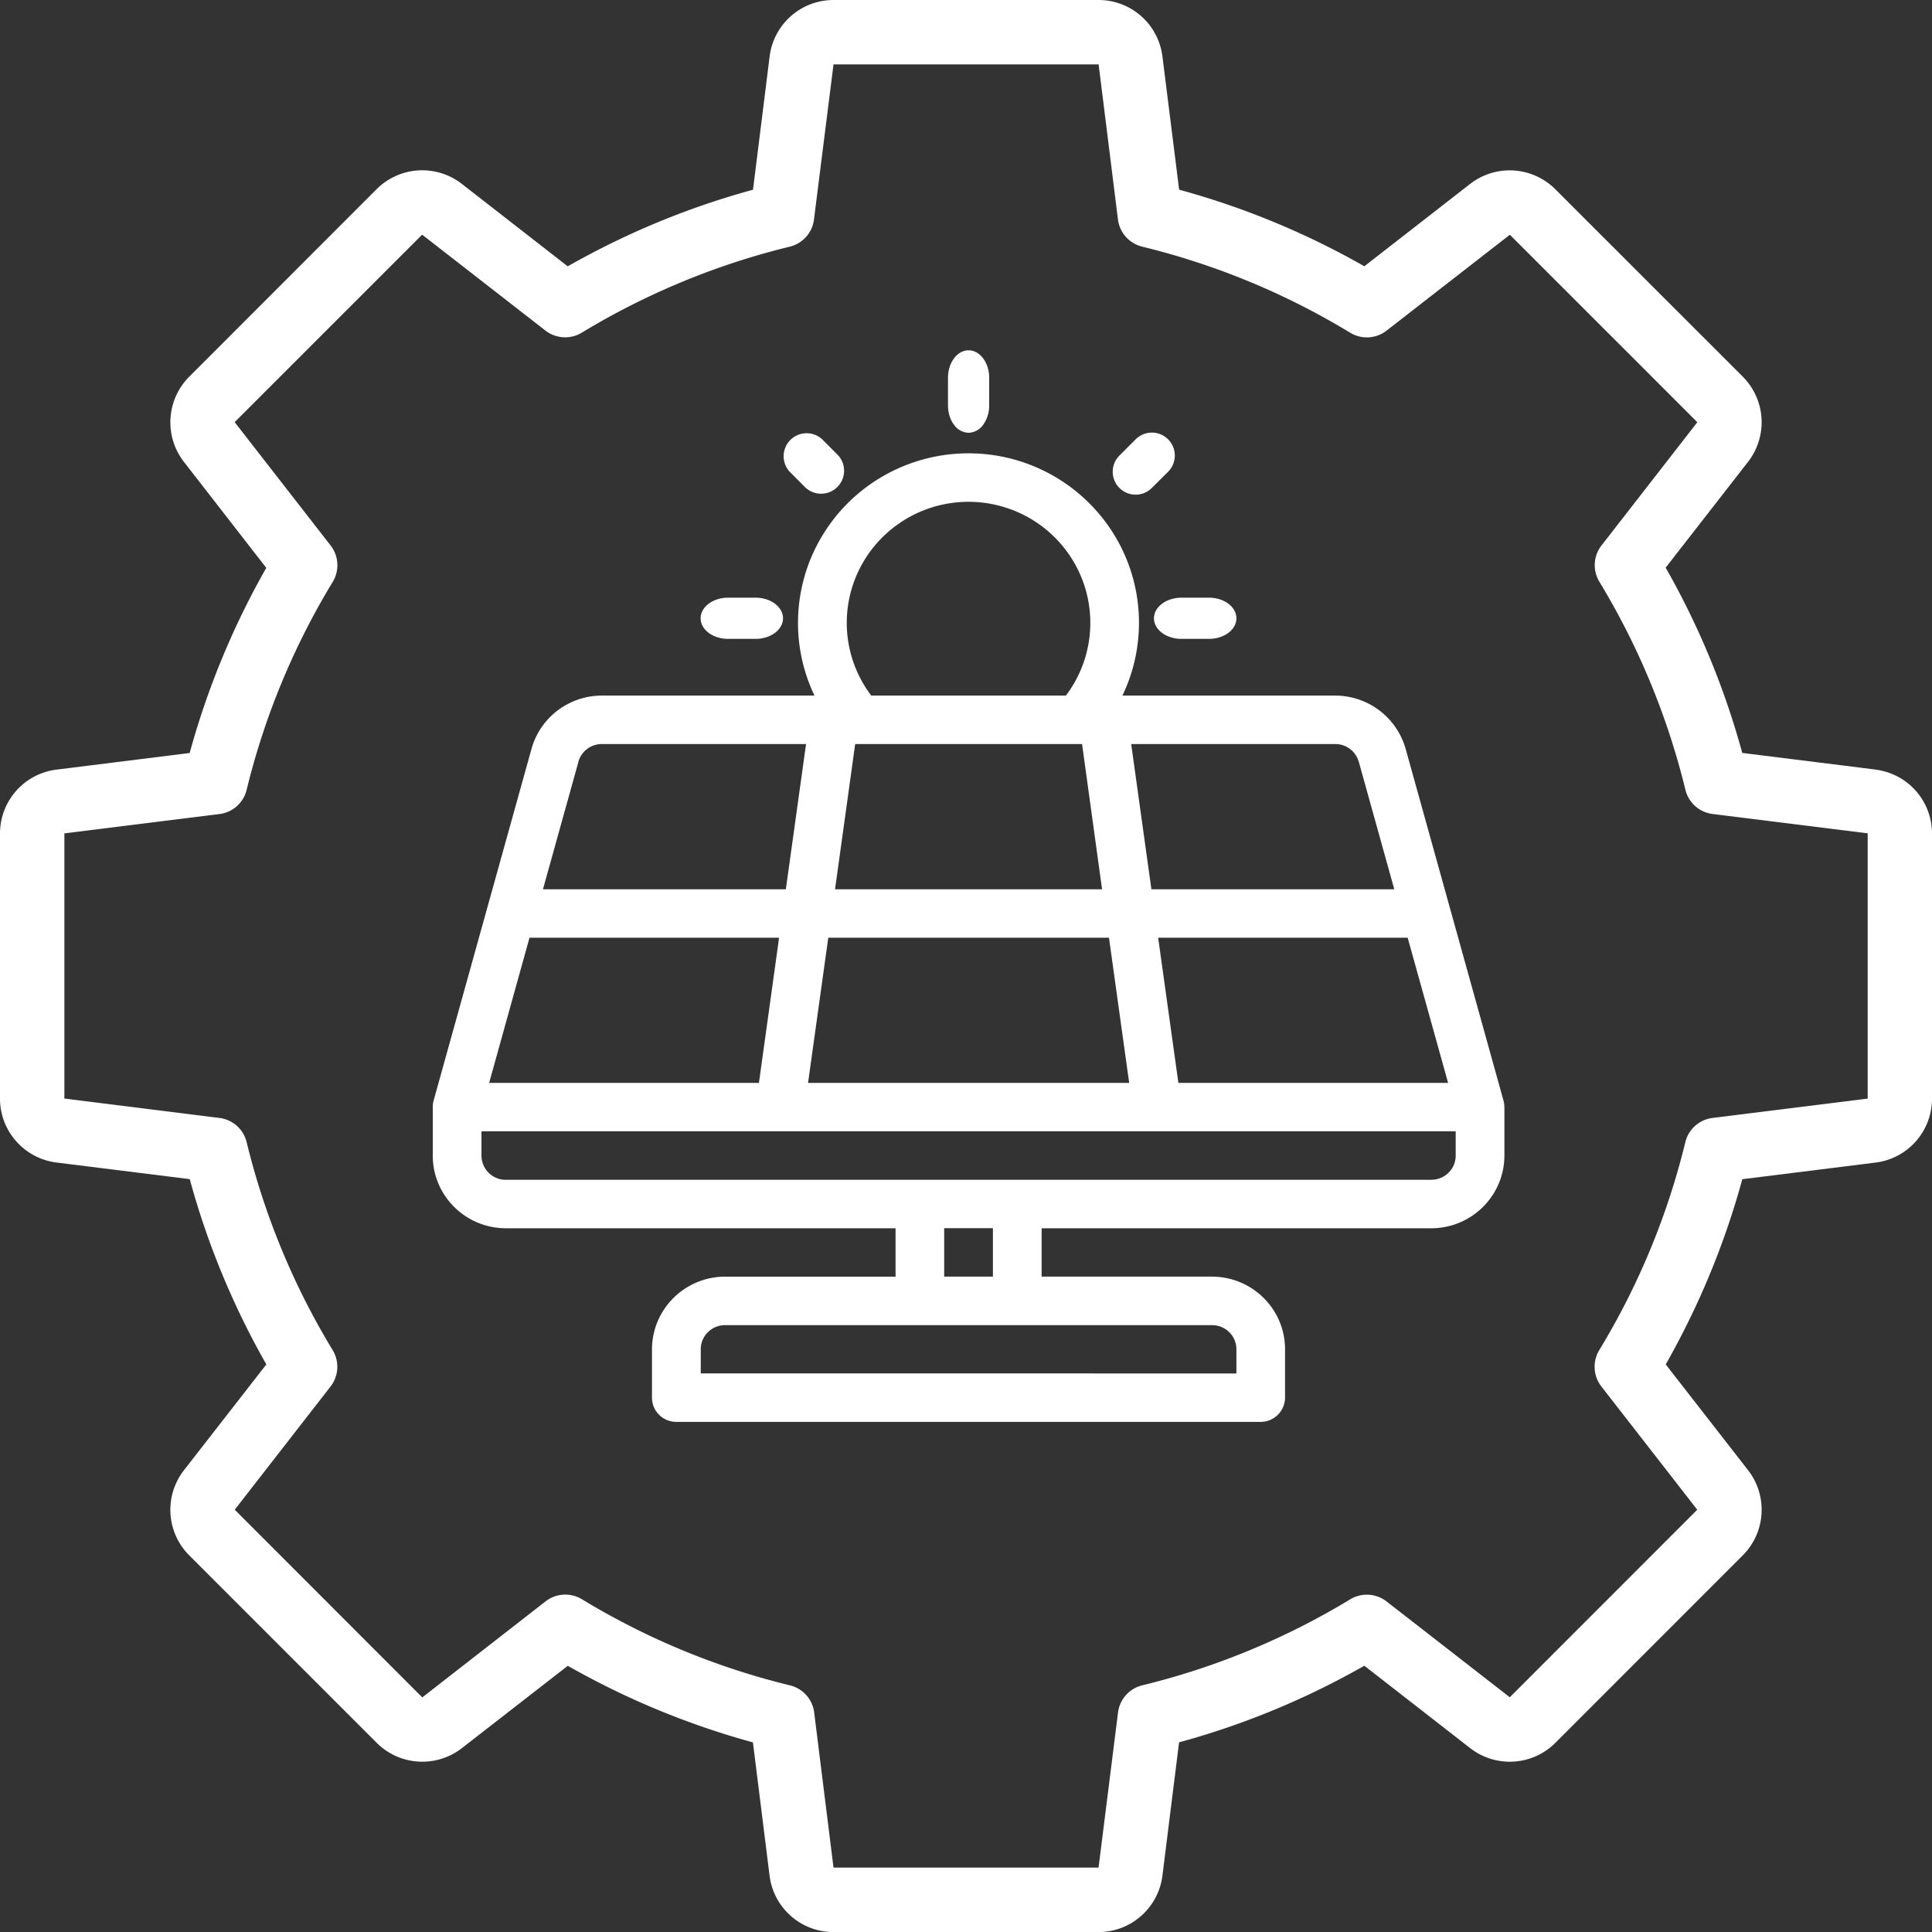 <svg width="28" height="28" xmlns="http://www.w3.org/2000/svg"><rect width="100%" height="100%" fill="#333333" stroke="none"/><g fill="#FFF"><g transform="translate(6.272 5.077)"><path d="M7.765 1.195a.268.268 0 0 0 .212-.116.476.476 0 0 0 .087-.283V.398C8.064.178 7.93 0 7.765 0c-.164 0-.298.178-.298.398v.398c0 .106.03.208.087.283a.268.268 0 0 0 .211.116zm-2.357.8a.333.333 0 0 0 .47-.47l-.235-.236a.333.333 0 0 0-.47.471l.235.236zM4.28 4.182h.398c.22 0 .398-.133.398-.298 0-.165-.178-.299-.398-.299h-.398c-.22 0-.398.134-.398.299 0 .165.178.298.398.298zm5.907-2.09a.329.329 0 0 0 .234-.097l.236-.235a.332.332 0 0 0-.47-.47l-.235.235a.332.332 0 0 0 .235.567zm.664 2.09h.398c.22 0 .398-.133.398-.298 0-.165-.178-.299-.398-.299h-.398c-.22 0-.399.134-.399.299 0 .165.179.298.399.298z"/><path d="M15.53 10.969a.352.352 0 0 0-.012-.095L14.1 5.777a1.062 1.062 0 0 0-1.02-.773H9.995a2.442 2.442 0 0 0-.142-2.367 2.475 2.475 0 0 0-2.089-1.144c-.848 0-1.636.432-2.088 1.144a2.444 2.444 0 0 0-.144 2.367H2.451c-.476 0-.893.316-1.02.772L.012 10.874a.353.353 0 0 0-.012.095v.702c0 .581.475 1.052 1.06 1.053h5.647v.701h-2.47c-.585.001-1.058.472-1.06 1.053v.702c0 .194.159.35.354.35h8.468a.354.354 0 0 0 .353-.35v-.702c0-.581-.474-1.052-1.059-1.053H8.824v-.701h5.648c.584-.001 1.058-.472 1.059-1.053v-.702zM9.41 5.706L9.7 7.811H5.83l.292-2.105H9.41zm.39 2.807l.293 2.104H5.439l.293-2.104h4.067zm1.006 2.104l-.293-2.104h3.616l.586 2.104h-3.91zm2.615-4.653l.514 1.847h-3.52l-.293-2.105h2.958c.159 0 .298.106.34.258zM6 3.95c0-.563.272-1.093.733-1.423.46-.33 1.052-.42 1.59-.241A1.76 1.76 0 0 1 9.45 3.428a1.747 1.747 0 0 1-.274 1.576H6.355A1.743 1.743 0 0 1 6 3.95zM2.11 5.964a.353.353 0 0 1 .341-.258H5.41l-.293 2.105h-3.52l.514-1.847zm-.708 2.549h3.617l-.292 2.104H.817l.585-2.104zm10.245 5.965v.35H3.884v-.35c0-.194.158-.35.353-.35h7.057c.195 0 .353.156.353.35zm-3.529-1.053h-.706v-.702h.706v.702zm6.354-1.403H1.059a.352.352 0 0 1-.353-.351v-.353h14.119v.353c0 .194-.158.35-.353.35z"/></g><path d="M27.182 11.153l-1.932-.241a11.585 11.585 0 0 0-1.11-2.685l1.195-1.535a.935.935 0 0 0-.077-1.233L22.54 2.742a.935.935 0 0 0-1.233-.077l-1.534 1.194a11.596 11.596 0 0 0-2.684-1.11L16.847.819A.933.933 0 0 0 15.92 0H12.08a.933.933 0 0 0-.926.818l-.241 1.932c-.938.255-1.84.629-2.685 1.11L6.692 2.664a.935.935 0 0 0-1.233.077L2.742 5.46a.935.935 0 0 0-.077 1.233L3.859 8.23c-.48.844-.854 1.746-1.11 2.683l-1.931.241A.933.933 0 0 0 0 12.08v3.842c0 .47.351.867.818.926l1.932.241c.255.938.629 1.84 1.11 2.685l-1.195 1.535a.933.933 0 0 0 .077 1.232l2.718 2.718a.935.935 0 0 0 1.233.077l1.536-1.194c.844.48 1.746.854 2.683 1.11l.241 1.931a.933.933 0 0 0 .926.818h3.842c.47 0 .867-.351.926-.818l.241-1.932c.938-.255 1.84-.629 2.685-1.11l1.535 1.195c.371.288.9.256 1.233-.077l2.717-2.718a.935.935 0 0 0 .077-1.233l-1.194-1.534c.48-.845.854-1.747 1.11-2.684l1.931-.241A.933.933 0 0 0 28 15.92V12.08a.933.933 0 0 0-.818-.926zm-.115 4.769l-2.246.28a.464.464 0 0 0-.396.352 10.671 10.671 0 0 1-1.246 3.011.466.466 0 0 0 .03.53l1.389 1.785-2.717 2.718-1.785-1.388a.466.466 0 0 0-.53-.03c-.933.566-1.95.986-3.011 1.245a.464.464 0 0 0-.352.396l-.282 2.246H12.08l-.28-2.246a.464.464 0 0 0-.353-.396 10.671 10.671 0 0 1-3.011-1.246.466.466 0 0 0-.53.03L6.12 24.6 3.402 21.88l1.388-1.785a.466.466 0 0 0 .03-.53 10.672 10.672 0 0 1-1.245-3.01.464.464 0 0 0-.396-.353l-2.246-.281v-3.843l2.246-.28a.464.464 0 0 0 .396-.353 10.671 10.671 0 0 1 1.246-3.01.466.466 0 0 0-.03-.53L3.401 6.118l2.717-2.717L7.904 4.79a.466.466 0 0 0 .53.03c.933-.566 1.95-.986 3.011-1.245a.464.464 0 0 0 .352-.396L12.08.933h3.842l.28 2.246c.024.193.164.35.353.396 1.061.259 2.078.679 3.011 1.246a.466.466 0 0 0 .53-.03l1.786-1.389 2.717 2.717-1.388 1.785a.466.466 0 0 0-.03.53c.566.933.986 1.95 1.245 3.011a.464.464 0 0 0 .396.352l2.246.28v3.845z"/></g></svg>